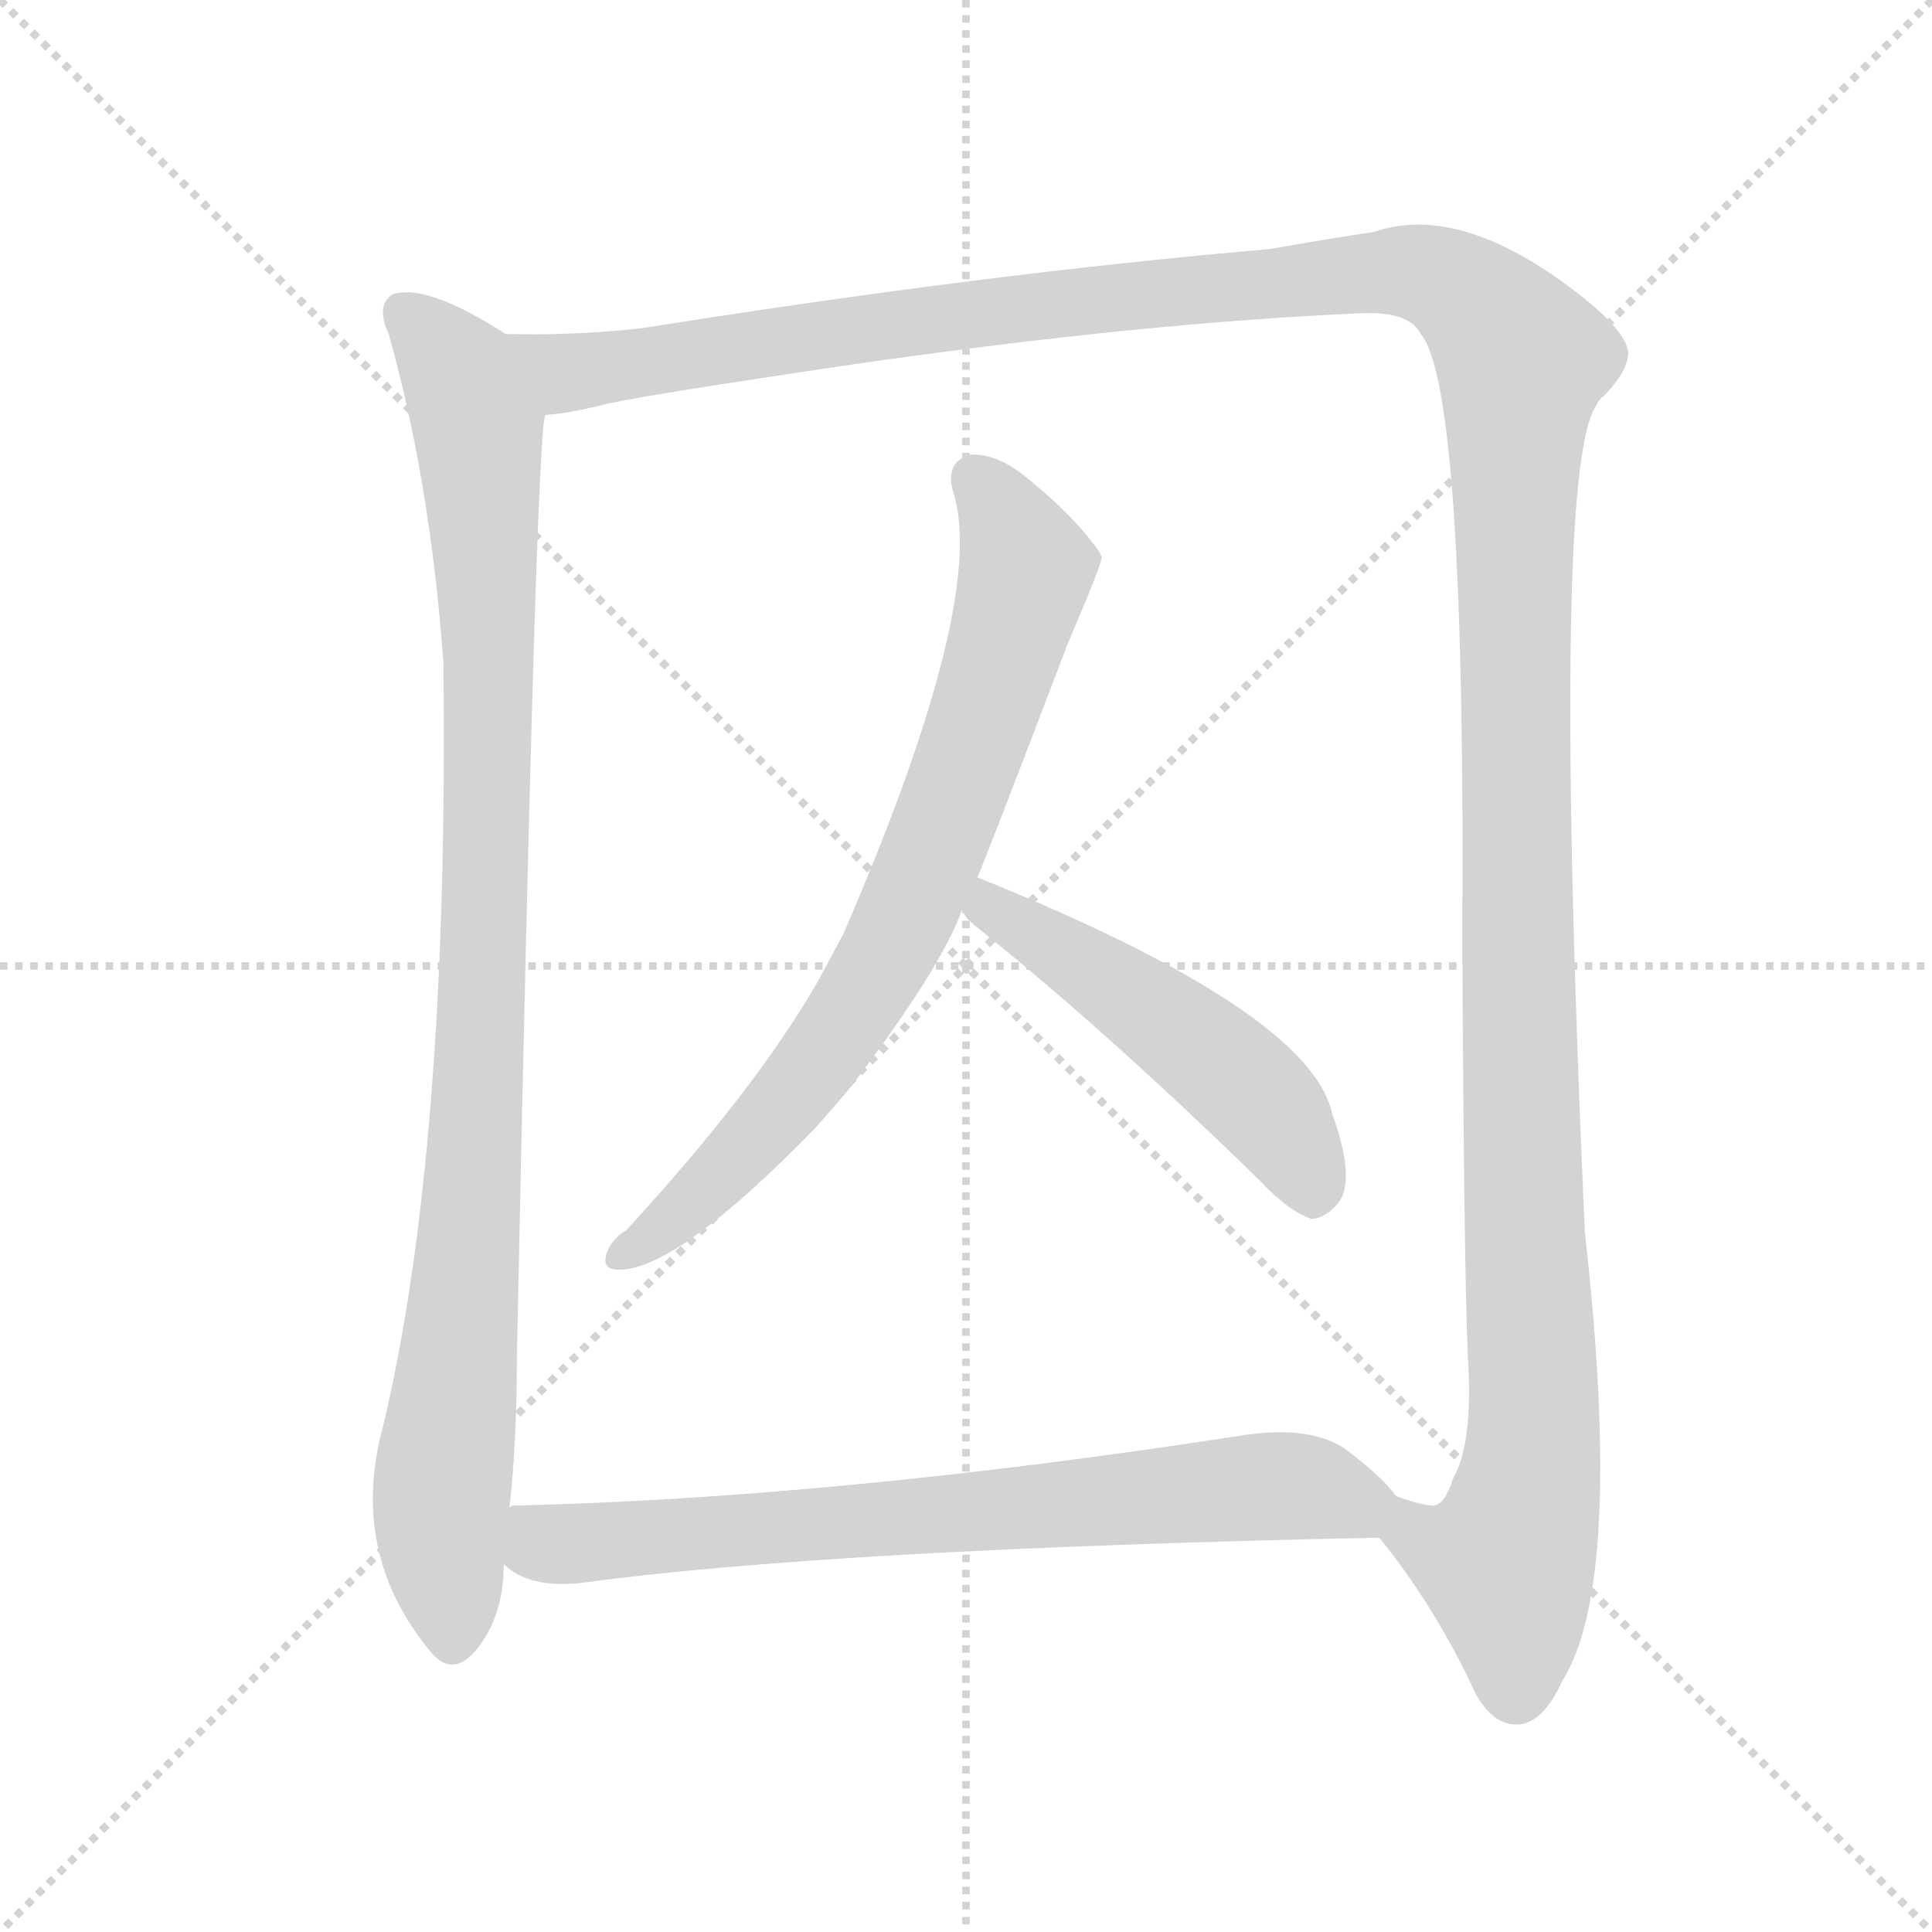 <svg version="1.1" viewBox="0 0 1024 1024" xmlns="http://www.w3.org/2000/svg">
  <g stroke="lightgray" stroke-dasharray="1,1" stroke-width="1" transform="scale(4, 4)">
    <line x1="0" y1="0" x2="256" y2="256"></line>
    <line x1="256" y1="0" x2="0" y2="256"></line>
    <line x1="128" y1="0" x2="128" y2="256"></line>
    <line x1="0" y1="128" x2="256" y2="128"></line>
  </g>
  <g transform="scale(1, -1) translate(0, -900)">
    <style type="text/css">@keyframes keyframes0 {from {stroke: black;stroke-dashoffset: 974;stroke-width: 128;}
	15% {animation-timing-function: step-end;stroke: black;stroke-dashoffset: 0;stroke-width: 128;}
	21% {stroke: black;stroke-width: 1024;}
	100% {stroke: black;stroke-width: 1024;}}
#make-me-a-hanzi-animation-0 {animation: keyframes0 5s both;animation-delay: 0s;animation-timing-function: linear;animation-iteration-count: infinite;}
@keyframes keyframes1 {from {stroke: black;stroke-dashoffset: 1522;stroke-width: 128;}
	24% {animation-timing-function: step-end;stroke: black;stroke-dashoffset: 0;stroke-width: 128;}
	30% {stroke: black;stroke-width: 1024;}
	79% {stroke: black;stroke-width: 1024;}
	80% {stroke: lightgray;stroke-width: 1024;}
	to {stroke: lightgray;stroke-width: 1024;}}
#make-me-a-hanzi-animation-1 {animation: keyframes1 5s both;animation-delay: 1.05s;animation-timing-function: linear;animation-iteration-count: infinite;}
@keyframes keyframes2 {from {stroke: black;stroke-dashoffset: 741;stroke-width: 128;}
	12% {animation-timing-function: step-end;stroke: black;stroke-dashoffset: 0;stroke-width: 128;}
	17% {stroke: black;stroke-width: 1024;}
	49% {stroke: black;stroke-width: 1024;}
	50% {stroke: lightgray;stroke-width: 1024;}
	to {stroke: lightgray;stroke-width: 1024;}}
#make-me-a-hanzi-animation-2 {animation: keyframes2 5s both;animation-delay: 2.55s;animation-timing-function: linear;animation-iteration-count: infinite;}
@keyframes keyframes3 {from {stroke: black;stroke-dashoffset: 496;stroke-width: 128;}
	8% {animation-timing-function: step-end;stroke: black;stroke-dashoffset: 0;stroke-width: 128;}
	13% {stroke: black;stroke-width: 1024;}
	32% {stroke: black;stroke-width: 1024;}
	33% {stroke: lightgray;stroke-width: 1024;}
	to {stroke: lightgray;stroke-width: 1024;}}
#make-me-a-hanzi-animation-3 {animation: keyframes3 5s both;animation-delay: 3.4s;animation-timing-function: linear;animation-iteration-count: infinite;}
@keyframes keyframes4 {from {stroke: black;stroke-dashoffset: 716;stroke-width: 128;}
	11% {animation-timing-function: step-end;stroke: black;stroke-dashoffset: 0;stroke-width: 128;}
	17% {stroke: black;stroke-width: 1024;}
	19% {stroke: black;stroke-width: 1024;}
	20% {stroke: lightgray;stroke-width: 1024;}
	to {stroke: lightgray;stroke-width: 1024;}}
#make-me-a-hanzi-animation-4 {animation: keyframes4 5s both;animation-delay: 4.05s;animation-timing-function: linear;animation-iteration-count: infinite;}</style>
    
      <path d="M 268 723 Q 226 750 208 744 Q 199 738 206 723 Q 228 645 235 549 Q 238 290 203 144 Q 185 78 227 26 Q 239 10 252 25 Q 267 43 267 71 L 270 101 Q 274 135 274 183 Q 284 669 289 680 C 292 709 292 709 268 723 Z" fill="lightgray"></path>
    
      <path d="M 731 85 Q 758 52 779 9 Q 789 -15 805 -14 Q 818 -13 828 9 Q 861 61 840 247 Q 822 650 846 685 Q 847 688 851 691 Q 863 704 863 713 Q 862 726 829 750 Q 771 792 728 777 Q 707 774 673 768 Q 522 755 340 726 Q 303 722 268 723 C 238 723 260 675 289 680 Q 301 681 318 685 Q 331 689 453 707 Q 606 729 722 734 Q 747 735 753 723 Q 777 695 775 402 Q 776 224 778 181 Q 781 135 770 116 Q 766 103 760 102 Q 754 102 740 107 C 720 100 720 100 731 85 Z" fill="lightgray"></path>
    
      <path d="M 518 435 Q 521 441 566 559 Q 584 601 584 605 Q 583 606 583 607 Q 570 626 544 647 Q 528 660 514 659 Q 501 655 505 640 Q 524 583 447 405 Q 440 392 433 379 Q 400 322 332 248 Q 325 244 322 237 Q 318 227 328 227 Q 359 227 432 302 Q 441 312 451 324 Q 499 387 510 418 L 518 435 Z" fill="lightgray"></path>
    
      <path d="M 510 418 Q 511 414 516 410 Q 585 355 668 274 Q 683 258 695 254 Q 702 254 709 262 Q 719 274 706 310 Q 694 364 518 435 C 491 446 493 443 510 418 Z" fill="lightgray"></path>
    
      <path d="M 267 71 Q 280 58 308 61 Q 440 79 731 85 C 760 86 760 86 740 107 Q 733 117 713 132 Q 694 145 657 139 Q 443 106 272 102 Q 271 102 270 101 C 240 98 241 87 267 71 Z" fill="lightgray"></path>
    
    
      <clipPath id="make-me-a-hanzi-clip-0">
        <path d="M 268 723 Q 226 750 208 744 Q 199 738 206 723 Q 228 645 235 549 Q 238 290 203 144 Q 185 78 227 26 Q 239 10 252 25 Q 267 43 267 71 L 270 101 Q 274 135 274 183 Q 284 669 289 680 C 292 709 292 709 268 723 Z"></path>
      </clipPath>
      <path clip-path="url(#make-me-a-hanzi-clip-4)" d="M 275 93 L 299 81 L 669 112 L 730 105" fill="none" id="make-me-a-hanzi-animation-4" stroke-dasharray="588 1176" stroke-linecap="round"></path>
<path clip-path="url(#make-me-a-hanzi-clip-3)" d="M 519 419 L 546 408 L 647 336 L 678 305 L 695 266" fill="none" id="make-me-a-hanzi-animation-3" stroke-dasharray="368 736" stroke-linecap="round"></path>
<path clip-path="url(#make-me-a-hanzi-clip-2)" d="M 517 646 L 535 621 L 543 595 L 519 512 L 480 415 L 440 345 L 411 308 L 331 235" fill="none" id="make-me-a-hanzi-animation-2" stroke-dasharray="613 1226" stroke-linecap="round"></path>
<path clip-path="url(#make-me-a-hanzi-clip-1)" d="M 275 718 L 306 703 L 532 736 L 740 757 L 768 750 L 799 722 L 807 709 L 803 442 L 814 146 L 798 71 L 803 3" fill="none" id="make-me-a-hanzi-animation-1" stroke-dasharray="1394 2788" stroke-linecap="round"></path>
<path clip-path="url(#make-me-a-hanzi-clip-0)" d="M 214 735 L 244 702 L 253 675 L 258 600 L 253 284 L 234 116 L 240 32" fill="none" id="make-me-a-hanzi-animation-0" stroke-dasharray="846 1692" stroke-linecap="round"></path>
    
      <clipPath id="make-me-a-hanzi-clip-1">
        <path d="M 731 85 Q 758 52 779 9 Q 789 -15 805 -14 Q 818 -13 828 9 Q 861 61 840 247 Q 822 650 846 685 Q 847 688 851 691 Q 863 704 863 713 Q 862 726 829 750 Q 771 792 728 777 Q 707 774 673 768 Q 522 755 340 726 Q 303 722 268 723 C 238 723 260 675 289 680 Q 301 681 318 685 Q 331 689 453 707 Q 606 729 722 734 Q 747 735 753 723 Q 777 695 775 402 Q 776 224 778 181 Q 781 135 770 116 Q 766 103 760 102 Q 754 102 740 107 C 720 100 720 100 731 85 Z"></path>
      </clipPath>
      
    
      <clipPath id="make-me-a-hanzi-clip-2">
        <path d="M 518 435 Q 521 441 566 559 Q 584 601 584 605 Q 583 606 583 607 Q 570 626 544 647 Q 528 660 514 659 Q 501 655 505 640 Q 524 583 447 405 Q 440 392 433 379 Q 400 322 332 248 Q 325 244 322 237 Q 318 227 328 227 Q 359 227 432 302 Q 441 312 451 324 Q 499 387 510 418 L 518 435 Z"></path>
      </clipPath>
      
    
      <clipPath id="make-me-a-hanzi-clip-3">
        <path d="M 510 418 Q 511 414 516 410 Q 585 355 668 274 Q 683 258 695 254 Q 702 254 709 262 Q 719 274 706 310 Q 694 364 518 435 C 491 446 493 443 510 418 Z"></path>
      </clipPath>
      
    
      <clipPath id="make-me-a-hanzi-clip-4">
        <path d="M 267 71 Q 280 58 308 61 Q 440 79 731 85 C 760 86 760 86 740 107 Q 733 117 713 132 Q 694 145 657 139 Q 443 106 272 102 Q 271 102 270 101 C 240 98 241 87 267 71 Z"></path>
      </clipPath>
      
    
  </g>
</svg>